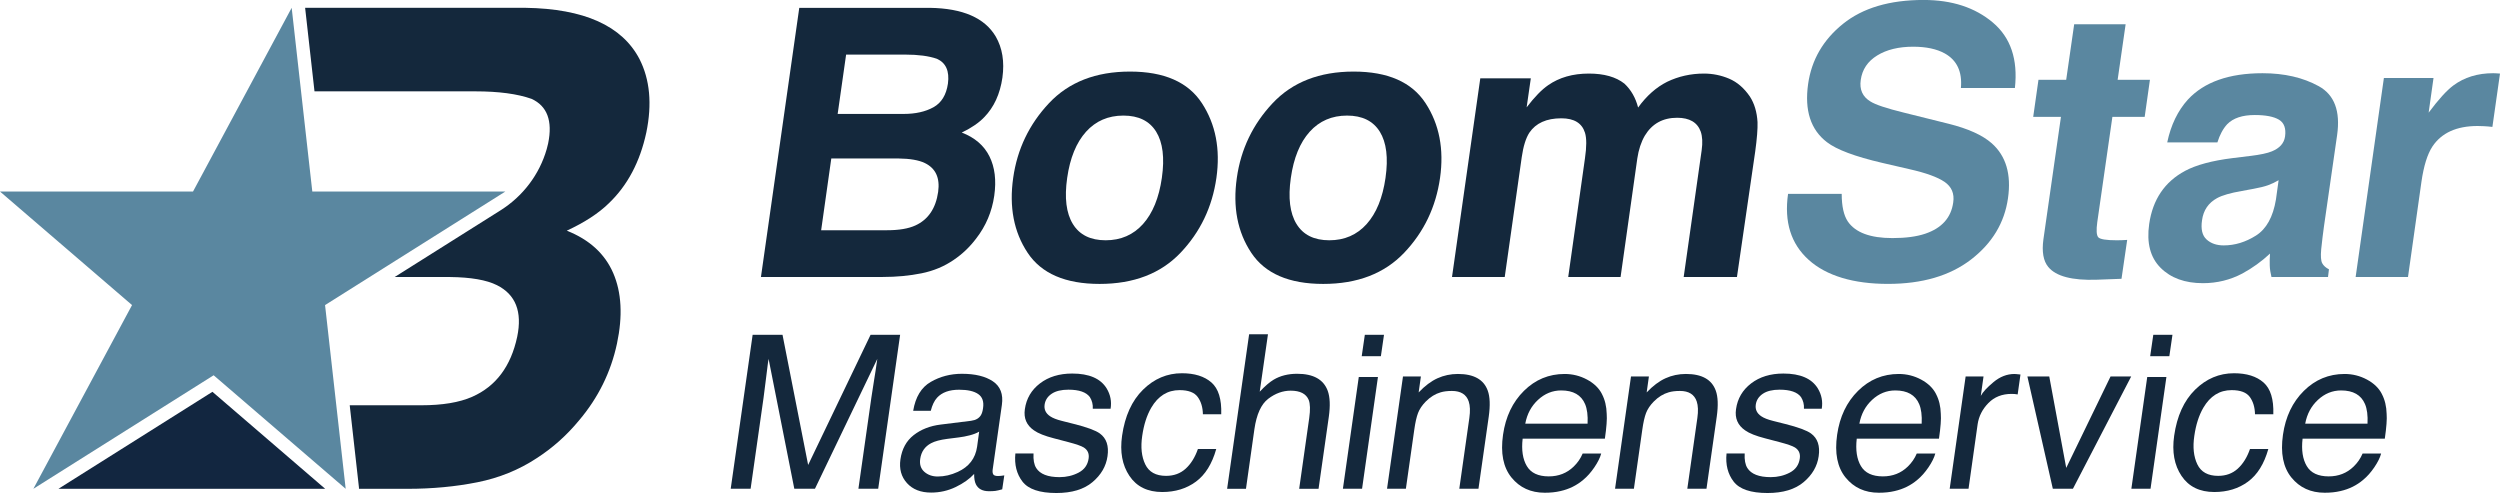<?xml version="1.0" encoding="UTF-8"?>
<svg xmlns="http://www.w3.org/2000/svg" id="Ebene_2" viewBox="0 0 1800 355">
  <defs>
    <style>.cls-1{fill:#5a87a0;}.cls-1,.cls-2,.cls-3{stroke-width:0px;}.cls-2{fill:#14283c;}.cls-3{fill:#122640;}</style>
  </defs>
  <g id="Ebene_1-2">
    <path class="cls-2" d="M716.92,26.29c4.78,8.24,6.39,18.1,4.82,29.58-1.71,11.83-6.08,21.34-13.11,28.53-3.84,4.03-9.22,7.71-16.17,11.04,9.36,3.59,16,9.29,19.91,17.09,3.91,7.8,5.08,17.27,3.49,28.39-1.65,11.48-6.01,21.78-13.08,30.89-4.57,6.05-9.91,11.13-16.01,15.25-6.85,4.73-14.61,7.98-23.29,9.73-8.68,1.75-17.96,2.63-27.86,2.63h-87.74l27.59-193.77h94.04c23.67.35,39.47,7.23,47.41,20.64ZM598.53,114.11l-7.3,51.66h47.55c8.49,0,15.24-1.14,20.25-3.42,9.25-4.21,14.73-12.27,16.44-24.19,1.4-10.08-1.8-17-9.59-20.77-4.35-2.1-10.73-3.2-19.14-3.29h-48.21ZM609.2,39.31l-6.08,42.72h47.55c8.49,0,15.63-1.6,21.4-4.8,5.77-3.2,9.25-8.87,10.44-17.02,1.21-9.02-1.44-14.98-7.95-17.88-5.83-2.02-13.43-3.02-22.8-3.02h-42.56Z"></path>
    <path class="cls-2" d="M791.7,204.42c-24.61,0-41.88-7.47-51.8-22.41-9.93-14.94-13.4-32.93-10.4-53.97,2.93-20.68,11.54-38.6,25.8-53.77,14.26-15.16,33.7-22.74,58.31-22.74s41.86,7.58,51.76,22.74c9.9,15.16,13.38,33.09,10.45,53.77-3,21.04-11.62,39.02-25.85,53.97-14.24,14.94-33.66,22.41-58.26,22.41ZM836.54,128.04c2.06-14.37.7-25.44-4.09-33.19-4.79-7.75-12.66-11.63-23.6-11.63s-19.91,3.88-26.9,11.63c-6.99,7.76-11.52,18.82-13.58,33.19-2.06,14.38-.7,25.46,4.1,33.26,4.79,7.8,12.66,11.7,23.6,11.7s19.91-3.9,26.9-11.7c6.98-7.8,11.51-18.89,13.57-33.26Z"></path>
    <path class="cls-2" d="M952.72,204.42c-24.61,0-41.88-7.47-51.8-22.41-9.93-14.94-13.4-32.93-10.4-53.97,2.93-20.68,11.54-38.6,25.8-53.77,14.26-15.16,33.7-22.74,58.31-22.74s41.86,7.58,51.76,22.74c9.9,15.16,13.38,33.09,10.45,53.77-3,21.04-11.62,39.02-25.85,53.97-14.24,14.94-33.66,22.41-58.26,22.41ZM997.57,128.04c2.06-14.37.7-25.44-4.09-33.19-4.79-7.75-12.66-11.63-23.6-11.63s-19.91,3.88-26.9,11.63c-6.99,7.76-11.52,18.82-13.58,33.19-2.06,14.38-.7,25.46,4.1,33.26,4.79,7.8,12.66,11.7,23.6,11.7s19.91-3.9,26.9-11.7c6.98-7.8,11.51-18.89,13.57-33.26Z"></path>
    <path class="cls-2" d="M1259.93,69.54c3.24,5,5.07,11.13,5.49,18.4.16,4.82-.4,11.88-1.67,21.17l-13.14,90.31h-38.35l12.94-91.23c.76-5.43.54-9.9-.67-13.41-2.39-6.66-8.05-9.99-16.98-9.99-10.34,0-18.09,4.3-23.27,12.88-2.66,4.56-4.47,10.04-5.42,16.43l-12.04,85.32h-37.7l12.04-85.32c1.25-8.5,1.25-14.68.02-18.54-2.15-6.92-7.82-10.38-17.01-10.38-10.69,0-18.37,3.46-23.05,10.38-2.53,3.94-4.35,9.82-5.47,17.62l-12.24,86.24h-37.96l20.36-143.03h36.38l-3.01,20.9c5.7-7.45,10.84-12.75,15.44-15.91,8.02-5.61,17.8-8.41,29.36-8.41,10.95,0,19.48,2.41,25.59,7.23,4.78,4.47,8.07,10.21,9.87,17.22,6.07-8.41,13.04-14.59,20.91-18.53,8.21-3.95,17.06-5.92,26.51-5.92,6.3,0,12.34,1.23,18.12,3.68,5.77,2.45,10.76,6.75,14.95,12.88Z"></path>
    <path class="cls-1" d="M1326.03,139.61c0,8.85,1.47,15.47,4.4,19.85,5.46,7.98,16.16,11.96,32.1,11.96,9.54,0,17.44-1.05,23.68-3.16,11.89-4.03,18.59-11.52,20.11-22.48.95-6.4-1.14-11.35-6.29-14.86-5.06-3.42-13.41-6.44-25.07-9.07l-19.89-4.6c-19.5-4.55-32.71-9.51-39.65-14.86-11.74-8.94-16.27-22.92-13.57-41.94,2.47-17.35,10.83-31.77,25.09-43.25,14.26-11.48,33.6-17.22,58.04-17.22,20.4,0,37.02,5.41,49.86,16.24,12.84,10.83,18.14,26.53,15.9,47.13h-38.88c1.03-11.66-2.83-19.94-11.58-24.85-5.83-3.24-13.43-4.86-22.8-4.86-10.42,0-19.05,2.1-25.9,6.31-6.84,4.21-10.79,10.08-11.84,17.62-1.01,6.92,1.32,12.09,6.99,15.51,3.57,2.28,11.59,4.96,24.07,8.02l32.21,8.02c14.08,3.51,24.43,8.2,31.06,14.06,10.27,9.12,14.17,22.31,11.69,39.57-2.53,17.71-11.4,32.4-26.6,44.11-15.21,11.7-35.16,17.55-59.85,17.55s-44.23-5.76-57.03-17.29c-12.8-11.53-17.76-27.37-14.87-47.52h38.62Z"></path>
    <path class="cls-1" d="M1463.91,84.13l3.79-26.69h19.96l5.75-39.96h37.04l-5.75,39.96h23.25l-3.78,26.69h-23.25l-10.87,75.72c-.82,5.87-.58,9.53.7,10.98,1.28,1.44,5.73,2.17,13.35,2.17,1.14,0,2.34-.02,3.61-.07,1.27-.05,2.55-.11,3.86-.2l-4.09,28-17.82.66c-17.73.61-29.37-2.45-34.92-9.2-3.54-4.29-4.7-10.91-3.49-19.85l12.63-88.21h-19.96Z"></path>
    <path class="cls-1" d="M1620.33,112.27c7.12-.88,12.25-1.97,15.4-3.29,5.62-2.28,8.79-5.83,9.5-10.65.82-5.87-.65-9.93-4.4-12.16-3.75-2.23-9.56-3.35-17.44-3.35-8.85,0-15.43,2.19-19.77,6.57-3.01,3.25-5.38,7.62-7.1,13.15h-36.12c2.63-12.53,7.6-22.83,14.92-30.89,11.73-12.62,29.63-18.93,53.72-18.93,15.67,0,29.16,3.11,40.45,9.33,11.29,6.22,15.7,17.97,13.23,35.23l-9.47,65.73c-.65,4.56-1.31,10.08-2,16.56-.44,4.91-.19,8.24.76,9.99.95,1.76,2.57,3.2,4.83,4.34l-.67,5.52h-40.72c-.73-2.89-1.14-5.61-1.23-8.15-.09-2.54-.03-5.43.18-8.68-6,5.61-12.63,10.39-19.88,14.33-8.79,4.64-18.25,6.97-28.41,6.97-12.96,0-23.14-3.7-30.53-11.11-7.39-7.4-10.11-17.9-8.17-31.49,2.53-17.62,11.15-30.37,25.83-38.25,8.02-4.29,19.41-7.36,34.16-9.2l12.89-1.58ZM1640.6,129.75c-2.52,1.49-5.07,2.7-7.63,3.62-2.56.92-6,1.77-10.33,2.56l-8.56,1.58c-8.13,1.4-14.06,3.11-17.77,5.13-6.24,3.42-9.86,8.72-10.84,15.91-.96,6.4.13,11.02,3.26,13.87,3.13,2.85,7.24,4.27,12.32,4.27,8.06,0,15.81-2.37,23.28-7.1,7.46-4.73,12.25-13.36,14.35-25.9l1.92-13.93Z"></path>
    <path class="cls-1" d="M1800,52.98l-5.47,38.39c-2.3-.26-4.36-.44-6.21-.52-1.85-.09-3.34-.13-4.48-.13-15.06,0-25.88,4.91-32.47,14.72-3.64,5.52-6.29,14.02-7.94,25.5l-9.67,68.49h-37.7l20.34-143.29h35.73l-3.51,24.97c7.13-9.55,13.06-16.08,17.81-19.59,7.91-5.87,17.46-8.81,28.68-8.81.7,0,1.29.02,1.78.06.48.05,1.52.11,3.1.2Z"></path>
    <path class="cls-2" d="M541.92,241.04h21.49l18.45,93.73,44.96-93.73h21.27l-15.79,110.87h-14.25l9.31-65.44c.3-2.26.88-6.01,1.74-11.24.87-5.23,1.72-10.84,2.56-16.83l-44.9,93.51h-14.86l-18.52-93.51-.52,3.4c-.37,2.71-.88,6.86-1.55,12.41-.67,5.56-1.19,9.65-1.56,12.26l-9.31,65.44h-14.33l15.79-110.87Z"></path>
    <path class="cls-2" d="M699.32,302.93c3.19-.4,5.48-1.71,6.89-3.92.77-1.21,1.3-2.94,1.6-5.21.68-4.63-.48-7.99-3.49-10.07-3.01-2.09-7.59-3.13-13.72-3.13-7.09,0-12.38,1.91-15.89,5.73-1.97,2.12-3.48,5.26-4.55,9.44h-12.67c1.67-9.96,5.88-16.89,12.65-20.79,6.76-3.9,14.24-5.85,22.44-5.85,9.5,0,16.94,1.81,22.32,5.44,5.38,3.62,7.53,9.26,6.46,16.91l-6.63,46.57c-.2,1.41-.09,2.54.35,3.39.44.86,1.58,1.29,3.45,1.29.6,0,1.29-.04,2.06-.11.78-.08,1.61-.19,2.5-.34l-1.49,10.04c-2.17.6-3.81.98-4.94,1.13-1.12.15-2.64.23-4.54.23-4.68,0-7.84-1.66-9.47-4.98-.88-1.76-1.3-4.25-1.27-7.47-3.32,3.62-7.75,6.77-13.29,9.43-5.54,2.67-11.43,4-17.67,4-7.49,0-13.29-2.27-17.41-6.83-4.12-4.56-5.68-10.26-4.7-17.1,1.08-7.49,4.26-13.31,9.53-17.43,5.27-4.12,11.76-6.67,19.49-7.62l21.98-2.72ZM675.2,343.08c4.77,0,9.58-1.11,14.4-3.32,8.04-3.67,12.67-9.68,13.9-18.04l1.5-10.94c-1.79,1.06-4.04,1.94-6.75,2.64-2.72.7-5.34,1.21-7.89,1.51l-8.37,1.06c-5.03.66-8.88,1.68-11.55,3.09-4.51,2.37-7.14,6.14-7.88,11.32-.58,3.93.4,7.02,2.95,9.28,2.55,2.26,5.78,3.4,9.7,3.4Z"></path>
    <path class="cls-2" d="M744.13,326.55c-.24,4.53.41,8,1.93,10.42,2.77,4.38,8.38,6.57,16.82,6.57,5.03,0,9.62-1.1,13.76-3.28,4.15-2.19,6.54-5.57,7.17-10.15.51-3.47-.65-6.12-3.49-7.93-1.79-1.1-5.47-2.39-11.05-3.85l-10.37-2.72c-6.66-1.71-11.46-3.62-14.43-5.74-5.33-3.67-7.52-8.75-6.57-15.25,1.07-7.65,4.7-13.84,10.88-18.57,6.18-4.73,13.92-7.1,23.22-7.1,12.16,0,20.43,3.58,24.8,10.72,2.73,4.53,3.68,9.41,2.83,14.64h-12.82c.18-3.07-.51-5.86-2.09-8.38-2.61-3.57-7.76-5.36-15.46-5.36-5.13,0-9.14.98-12.05,2.94-2.91,1.96-4.6,4.56-5.08,7.77-.51,3.53.82,6.34,3.98,8.45,1.85,1.26,4.66,2.37,8.45,3.32l8.67,2.19c9.41,2.36,15.63,4.66,18.66,6.87,4.77,3.47,6.6,8.93,5.52,16.37-1.01,7.2-4.61,13.41-10.81,18.64-6.19,5.23-14.87,7.85-26.03,7.85-12.02,0-20.13-2.73-24.36-8.19-4.22-5.46-5.94-12.21-5.14-20.27h13.05Z"></path>
    <path class="cls-2" d="M879.29,298.25h-13.2c-.1-4.98-1.34-9.12-3.73-12.42-2.39-3.29-6.76-4.94-13.09-4.94-8.65,0-15.44,4.23-20.38,12.68-3.19,5.49-5.35,12.25-6.5,20.3-1.2,8.1-.47,14.92,2.18,20.45,2.65,5.53,7.64,8.3,14.99,8.3,5.63,0,10.33-1.72,14.12-5.17,3.78-3.44,6.72-8.16,8.81-14.15h13.2c-3.02,10.72-7.9,18.55-14.65,23.51-6.74,4.96-14.82,7.44-24.22,7.44-10.56,0-18.43-3.86-23.62-11.59-5.19-7.72-6.96-17.37-5.3-28.94,2.03-14.19,7.05-25.23,15.07-33.13,8.02-7.9,17.36-11.85,28.02-11.85,9.1,0,16.18,2.22,21.24,6.64,5.06,4.43,7.41,12.05,7.06,22.87Z"></path>
    <path class="cls-2" d="M899.37,240.66h13.57l-5.94,41.36c3.84-4.08,7.16-6.94,9.96-8.6,4.78-2.86,10.43-4.3,16.97-4.3,11.71,0,19.06,4.1,22.05,12.31,1.62,4.48,1.88,10.69.77,18.64l-7.39,51.85h-13.95l7.23-50.94c.84-5.94.71-10.29-.38-13.06-1.87-4.43-6.19-6.64-12.98-6.64-5.63,0-11,1.94-16.11,5.81-5.11,3.87-8.45,11.19-10.01,21.96l-6.06,42.87h-13.57l15.84-111.25Z"></path>
    <path class="cls-2" d="M978.32,271.45h13.8l-11.43,80.46h-13.8l11.43-80.46ZM982.68,241.04h13.8l-2.24,15.4h-13.8l2.24-15.4Z"></path>
    <path class="cls-2" d="M1010.15,271.07h12.89l-1.61,11.47c4.5-4.73,9.02-8.13,13.58-10.19,4.55-2.06,9.44-3.1,14.67-3.1,11.46,0,18.63,4,21.5,12,1.61,4.38,1.85,10.64.71,18.79l-7.39,51.85h-13.8l7.23-50.94c.71-4.93.56-8.91-.46-11.93-1.71-5.03-5.73-7.54-12.06-7.54-3.22,0-5.91.33-8.08.98-3.9,1.11-7.49,3.32-10.77,6.64-2.63,2.67-4.48,5.43-5.57,8.27-1.08,2.84-2,6.9-2.73,12.19l-6.02,42.34h-13.57l11.48-80.83Z"></path>
    <path class="cls-2" d="M1153.42,283.76c2.14,4.08,3.28,8.83,3.41,14.26.31,3.72-.13,9.66-1.32,17.81h-59.2c-.94,8.2.06,14.78,3,19.73,2.93,4.96,8.2,7.44,15.79,7.44,7.09,0,13.06-2.34,17.91-7.02,2.83-2.72,5-5.86,6.51-9.44h13.35c-.8,2.97-2.44,6.28-4.92,9.93-2.49,3.65-5.13,6.63-7.94,8.95-4.7,4.02-10.19,6.74-16.47,8.15-3.41.81-7.18,1.2-11.3,1.2-10.06,0-18.05-3.66-23.99-10.98-5.94-7.32-7.96-17.57-6.07-30.76,1.86-12.98,6.88-23.52,15.06-31.62,8.18-8.1,17.95-12.15,29.31-12.15,5.73,0,11.1,1.35,16.12,4.04,5.01,2.69,8.6,6.18,10.76,10.45ZM1143.06,305.04c.29-5.89-.31-10.59-1.81-14.12-2.77-6.54-8.51-9.81-17.2-9.81-6.23,0-11.78,2.25-16.64,6.75-4.87,4.5-7.94,10.23-9.21,17.17h44.87Z"></path>
    <path class="cls-2" d="M1174.32,271.07h12.89l-1.61,11.47c4.5-4.73,9.02-8.13,13.58-10.19,4.55-2.06,9.44-3.1,14.67-3.1,11.46,0,18.63,4,21.5,12,1.61,4.38,1.85,10.64.71,18.79l-7.39,51.85h-13.8l7.23-50.94c.71-4.93.56-8.91-.46-11.93-1.71-5.03-5.73-7.54-12.06-7.54-3.22,0-5.91.33-8.08.98-3.9,1.11-7.49,3.32-10.77,6.64-2.63,2.67-4.48,5.43-5.57,8.27-1.08,2.84-2,6.9-2.73,12.19l-6.02,42.34h-13.57l11.48-80.83Z"></path>
    <path class="cls-2" d="M1256.17,326.55c-.24,4.53.41,8,1.93,10.42,2.77,4.38,8.38,6.57,16.82,6.57,5.03,0,9.62-1.1,13.76-3.28,4.15-2.19,6.54-5.57,7.17-10.15.51-3.47-.65-6.12-3.49-7.93-1.79-1.1-5.47-2.39-11.05-3.85l-10.37-2.72c-6.66-1.71-11.46-3.62-14.43-5.74-5.33-3.67-7.52-8.75-6.57-15.25,1.07-7.65,4.7-13.84,10.88-18.57,6.18-4.73,13.92-7.1,23.22-7.1,12.16,0,20.43,3.58,24.8,10.72,2.73,4.53,3.67,9.41,2.83,14.64h-12.82c.18-3.07-.51-5.86-2.09-8.38-2.61-3.57-7.76-5.36-15.46-5.36-5.13,0-9.14.98-12.05,2.94-2.91,1.96-4.6,4.56-5.08,7.77-.51,3.53.82,6.34,3.98,8.45,1.85,1.26,4.66,2.37,8.45,3.32l8.67,2.19c9.41,2.36,15.63,4.66,18.66,6.87,4.77,3.47,6.6,8.93,5.52,16.37-1.01,7.2-4.61,13.41-10.81,18.64-6.19,5.23-14.87,7.85-26.03,7.85-12.02,0-20.13-2.73-24.36-8.19-4.22-5.46-5.94-12.21-5.14-20.27h13.05Z"></path>
    <path class="cls-2" d="M1393.97,283.76c2.14,4.08,3.28,8.83,3.41,14.26.31,3.72-.13,9.66-1.32,17.81h-59.2c-.94,8.2.06,14.78,3,19.73,2.93,4.96,8.2,7.44,15.79,7.44,7.09,0,13.06-2.34,17.91-7.02,2.83-2.72,5-5.86,6.51-9.44h13.35c-.8,2.97-2.44,6.28-4.92,9.93-2.49,3.65-5.13,6.63-7.94,8.95-4.7,4.02-10.19,6.74-16.47,8.15-3.41.81-7.18,1.2-11.3,1.2-10.06,0-18.05-3.66-23.99-10.98-5.94-7.32-7.96-17.57-6.07-30.76,1.86-12.98,6.88-23.52,15.06-31.62,8.18-8.1,17.95-12.15,29.31-12.15,5.73,0,11.1,1.35,16.12,4.04,5.01,2.69,8.6,6.18,10.76,10.45ZM1383.61,305.04c.29-5.89-.31-10.59-1.81-14.12-2.77-6.54-8.51-9.81-17.2-9.81-6.23,0-11.78,2.25-16.64,6.75-4.87,4.5-7.94,10.23-9.21,17.17h44.87Z"></path>
    <path class="cls-2" d="M1415.25,271.07h12.89l-1.97,13.97c1.42-2.72,4.47-6.03,9.15-9.92,4.68-3.9,9.71-5.85,15.09-5.85.25,0,.68.03,1.29.08.61.05,1.62.15,3.04.3l-2.02,14.34c-.82-.15-1.55-.25-2.21-.3-.66-.05-1.39-.08-2.19-.08-6.84,0-12.4,2.2-16.69,6.6-4.29,4.4-6.87,9.47-7.73,15.21l-6.56,46.49h-13.57l11.48-80.83Z"></path>
    <path class="cls-2" d="M1475.47,271.07l12.21,65.82,31.91-65.82h14.86l-41.94,80.83h-14.48l-18.31-80.83h15.76Z"></path>
    <path class="cls-2" d="M1546.01,271.45h13.8l-11.43,80.46h-13.8l11.43-80.46ZM1550.37,241.04h13.8l-2.24,15.4h-13.8l2.24-15.4Z"></path>
    <path class="cls-2" d="M1636.8,298.25h-13.2c-.1-4.98-1.34-9.12-3.73-12.42-2.39-3.29-6.76-4.94-13.09-4.94-8.65,0-15.44,4.23-20.38,12.68-3.19,5.49-5.35,12.25-6.5,20.3-1.2,8.1-.47,14.92,2.18,20.45,2.65,5.53,7.64,8.3,14.98,8.3,5.63,0,10.33-1.72,14.12-5.17,3.78-3.44,6.72-8.16,8.81-14.15h13.2c-3.02,10.72-7.9,18.55-14.65,23.51-6.74,4.96-14.82,7.44-24.22,7.44-10.56,0-18.43-3.86-23.62-11.59-5.19-7.72-6.96-17.37-5.3-28.94,2.03-14.19,7.05-25.23,15.07-33.13,8.02-7.9,17.36-11.85,28.02-11.85,9.1,0,16.18,2.22,21.24,6.64,5.06,4.43,7.41,12.05,7.06,22.87Z"></path>
    <path class="cls-2" d="M1714.97,283.76c2.14,4.08,3.28,8.83,3.41,14.26.31,3.72-.13,9.66-1.32,17.81h-59.2c-.94,8.2.06,14.78,3,19.73,2.93,4.96,8.2,7.44,15.79,7.44,7.09,0,13.06-2.34,17.91-7.02,2.83-2.72,5-5.86,6.51-9.44h13.35c-.8,2.97-2.44,6.28-4.92,9.93-2.49,3.65-5.13,6.63-7.94,8.95-4.7,4.02-10.19,6.74-16.47,8.15-3.41.81-7.18,1.2-11.3,1.2-10.06,0-18.05-3.66-23.99-10.98-5.94-7.32-7.96-17.57-6.07-30.76,1.86-12.98,6.88-23.52,15.06-31.62,8.18-8.1,17.95-12.15,29.31-12.15,5.73,0,11.1,1.35,16.12,4.04,5.01,2.69,8.6,6.18,10.76,10.45ZM1704.61,305.04c.29-5.89-.31-10.59-1.81-14.12-2.77-6.54-8.51-9.81-17.2-9.81-6.23,0-11.78,2.25-16.64,6.75-4.87,4.5-7.94,10.23-9.21,17.17h44.87Z"></path>
    <path class="cls-2" d="M438.36,146.36c-7.36,7.21-17.45,13.78-30.28,19.73,16.27,6.43,27.42,16.61,33.45,30.55,6.02,13.94,6.92,30.86,2.69,50.76-4.38,20.52-13.46,38.92-27.23,55.21-8.91,10.81-19.1,19.89-30.51,27.25-12.84,8.46-27.12,14.25-42.85,17.39-15.73,3.13-32.43,4.7-50.12,4.7h-35.03c0-.36,0-.71-.05-1.08l-6.63-59.07h51.57c15.18,0,27.38-2.03,36.63-6.11,17.05-7.52,27.85-21.92,32.39-43.23,3.75-18.01-1.1-30.38-14.56-37.12-7.51-3.76-18.78-5.72-33.81-5.88h-39.87l76.23-48.01c16.09-10.13,28.01-25.78,33.25-44.06.6-2.09.92-3.54,1.02-4.06.03-.13.04-.19.04-.19,3.29-16.14-.7-26.79-11.97-31.96-10.17-3.6-23.63-5.4-40.37-5.4h-115.91l-6.75-60.15h158.58c42.26.63,69.64,12.91,82.16,36.89,7.51,14.72,9.15,32.35,4.93,52.86-4.55,21.14-13.54,38.14-27,50.99Z"></path>
    <polygon class="cls-3" points="42.08 351.94 152.95 282.1 234.13 351.94 42.08 351.94"></polygon>
    <polygon class="cls-1" points="210.01 5.62 224.86 137.91 363.83 137.91 234.04 219.66 248.89 351.94 153.82 270.19 24.03 351.94 95.07 219.66 0 137.91 138.97 137.91 210.01 5.62"></polygon>
  </g>
</svg>
